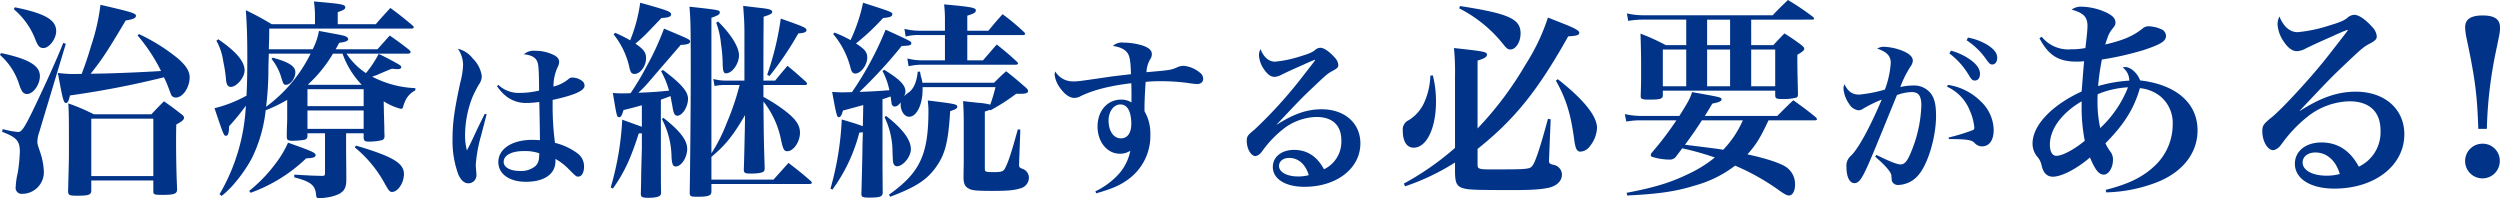 <svg xmlns="http://www.w3.org/2000/svg" width="598.45" height="47.45" viewBox="0 0 598.45 47.45"><defs><style>.a{fill:#013489;}</style></defs><path class="a" d="M-267.3-34.5a41.347,41.347,0,0,1,5.6,8.5c-4.85.3-11.65.6-16.85.65,2.85-3.6,3.8-5.05,8.4-12.75,1.9-.3,2.45-.6,2.45-1.15s-1.15-.9-8.5-2.6a49.62,49.62,0,0,1-2.2,9.7c-1,3.35-1.35,4.3-2.3,6.85h-.9a26.953,26.953,0,0,1-4.8-.25c1.2,6.6,1.4,7.2,1.95,7.2.4,0,.65-.45.95-1.8A219.332,219.332,0,0,0-261-24.5c.6,1.25.85,1.9,1.1,2.55.5,1.35.5,1.35.65,1.7a1.2,1.2,0,0,0,1.1.6c1.65,0,3.3-2.4,3.3-4.85,0-1.45-.85-2.8-2.8-4.5A44.955,44.955,0,0,0-267-34.85Zm-29.65-6.3a17.79,17.79,0,0,1,5.2,7.35c.6,1.5,1,1.95,1.9,1.95,1.4,0,3.05-2.2,3.05-4.05,0-2.7-2.7-4.25-9.9-5.7Zm-3.3,10.95a15.709,15.709,0,0,1,4.65,7.25c.55,1.6,1,2.1,1.8,2.1,1.5,0,3.1-2.2,3.1-4.3,0-2.5-2.7-4.1-9.3-5.5Zm22.45,14.2a50.8,50.8,0,0,0-6.1-2.6c.15,2.45.15,3.85.15,11.95,0,1.85-.05,3.1-.2,9.15.05.85.3,1,2.1,1,2.85,0,3.45-.2,3.45-1.25V.2h14.85V2.8c0,.75.25.85,2.05.85,3.05,0,3.65-.25,3.65-1.4C-258-.8-258.1-5-258.1-9.2c0-.9,0-2.25.05-4,1.4-.75,1.85-1.15,1.85-1.6,0-.3-.15-.5-.6-.85-1.8-1.4-2.4-1.85-4.2-3.1-1.3,1.3-1.7,1.7-3,3.1Zm-.6,1.05h14.85V-.85H-278.4Zm-21.35,3.15c3.45,1.3,4.25,2.2,4.25,4.75a39.34,39.34,0,0,1-.5,5.05,18.9,18.9,0,0,0-.5,3.45,1.428,1.428,0,0,0,1.6,1.6,5.189,5.189,0,0,0,5.15-5.35,16.416,16.416,0,0,0-.9-4.65c-.65-1.95-.65-1.95-.65-2.55a7.747,7.747,0,0,1,.45-2.25l6.35-21.1-.6-.25c-1.7,4.3-4.6,10.65-7.5,16.65-1.85,3.75-2.5,4.7-3.3,4.7a21.037,21.037,0,0,1-3.7-.7Zm51.3-21.8a13.938,13.938,0,0,1,1.65,5,32.858,32.858,0,0,1,.65,4.25c.1,1.25.45,1.8,1.15,1.8,1.4,0,3.3-2.25,3.3-3.95,0-2.15-2-4.5-6.3-7.45Zm8.2,36.4a37.812,37.812,0,0,0,13.3-8.25c1.6-.05,2.25-.25,2.25-.75s-.6-.8-3.4-1.85c-.7-.25-1.8-.65-3.2-1.15a23.977,23.977,0,0,1-2.8,4.75,35.679,35.679,0,0,1-6.5,6.8ZM-215.3-7.7A29.127,29.127,0,0,1-208.2.85c1,1.8,1.25,2.1,1.8,2.1,1.4,0,2.85-2.2,2.85-4.3,0-2.6-2.7-4.2-11.5-6.8Zm-19.95-21.2a12.7,12.7,0,0,1,2.4,4.7c.45,1.35.5,1.5,1.05,1.5,1.1,0,2.25-1.55,2.25-3s-1.55-2.45-5.45-3.5Zm26.85,10.15a13.883,13.883,0,0,0,4.1,1.8c.3,0,.45-.1.55-.5a7.273,7.273,0,0,1,.45-1.25,5.1,5.1,0,0,1,2.45-2.65l.05-.55a24.325,24.325,0,0,1-10.35-2.75,9.2,9.2,0,0,1,.9-.3c2.65-1.15,2.65-1.15,3.8-1.6.45.05,1.15.1,1.35.1.55,0,.9-.15.9-.45,0-.25-.15-.4-.55-.65-1-.6-3.05-1.7-4.85-2.55a25.321,25.321,0,0,1-3.05,4.6,16.381,16.381,0,0,1-4.65-4.65h14.6c.45,0,.75-.15.75-.35,0-.15-.1-.3-.4-.6-1.9-1.5-2.55-1.95-4.6-3.4-1.25,1.4-1.65,1.85-2.95,3.3h-10c.4-.7.45-.8.85-1.55,1.55-.2,2.15-.45,2.15-.9a.676.676,0,0,0-.35-.5c-.55-.35-.75-.35-6.65-1.45a15.3,15.3,0,0,1-1.5,4.4h-10.5c.05-1.75.1-2.45.1-4.95h34.05c.3,0,.55-.15.55-.3s-.1-.3-.35-.5c-2.2-1.85-2.9-2.4-5.25-4.15-1.5,1.65-2,2.15-3.5,3.9h-9.1v-2.9c1.25-.4,1.8-.7,1.8-1.1,0-.75-.65-.85-7.5-1.45a24.627,24.627,0,0,1,.25,3.7v1.75H-235.2a67,67,0,0,0-6.2-3.35c.25,3.65.35,6.25.35,11.5,0,3.8-.05,6.45-.2,8.95a30.944,30.944,0,0,1-7.65,3c2.2,6.55,2.25,6.6,2.75,6.6s.7-.6.75-2.3a51.579,51.579,0,0,0,4-4.9,46.229,46.229,0,0,1-6.3,21.2l.5.4A21.267,21.267,0,0,0-244,.75a32.891,32.891,0,0,0,4.05-5.9,34.353,34.353,0,0,0,3.3-11.45,35.61,35.61,0,0,0,5.15-2.5v3.15c0,1.95,0,1.95-.05,2.95-.05,1.7-.05,1.7-.05,2.9.05.6.35.8,1.35.8a18.441,18.441,0,0,0,2.95-.25.875.875,0,0,0,.65-.9v-.65h4.2v9.5c0,.55-.1.7-.65.7-2.35-.05-2.45-.05-6.7-.3v.65c3.85,1,5,1.85,5.2,4.1.1.8.2.9.7.9a15.439,15.439,0,0,0,3.05-.4c2.7-.7,3.5-1.65,3.5-4,0-2.15,0-2.15-.05-6.5V-11.1h4.2V-10c.05.7.3.9,1.3.9a13.532,13.532,0,0,0,3.1-.35c.45-.2.6-.45.6-1.05-.05-1.15-.05-1.2-.05-2.35-.05-.85-.05-1.9-.1-3.25Zm-5.35-3.95h-12.6l-.15-.1a31.7,31.7,0,0,0,5.95-7.35h2.3a20.7,20.7,0,0,0,4.55,7.4Zm-12.9,10.55v-4.4h13.45v4.4Zm0-5.45v-4.05h13.45v4.05Zm.75-12.55a34.934,34.934,0,0,1-10.65,12.7,72.907,72.907,0,0,0,.55-8.8c0-.85.05-2.15.1-3.9Zm41.7,14.39c-1.08,2.16-1.4,2.8-2.36,4.84-.96,2.08-1.24,2.64-1.92,3.92a14.078,14.078,0,0,1-.44-3.84,25.323,25.323,0,0,1,1.72-8.8,27.961,27.961,0,0,1,1.56-3.08,3.565,3.565,0,0,0,.72-2.08,7.27,7.27,0,0,0-2.16-4.2,6.26,6.26,0,0,0-3.56-2.32,6.786,6.786,0,0,1,1.24,3.92,18.62,18.62,0,0,1-.68,4.2c-1.44,6.72-1.84,9.6-1.84,13.52a23.07,23.07,0,0,0,1.4,8.48c.64,1.4,1.44,2.08,2.4,2.08A1.937,1.937,0,0,0-186.2-1.2c0-.28-.04-.68-.08-1.08-.04-.64-.08-1-.08-1.32a34.322,34.322,0,0,1,1.28-6.96l1.32-5.08Zm2.92-6.64a10.057,10.057,0,0,0,2.52,2.68,7.684,7.684,0,0,0,4.8,1.36,19.8,19.8,0,0,0,2.8-.24c.08,2.28.16,8.68.16,9.16-.8-.04-1.28-.08-1.84-.08-4.84,0-8.12,2.16-8.12,5.32,0,2.84,2.64,4.72,6.6,4.72,4.44,0,7.08-1.88,7.08-4.96a2.87,2.87,0,0,0-.04-.52,12.8,12.8,0,0,1,3.2,2.44c1.68,1.68,1.8,1.8,2.28,1.8.84,0,1.4-.96,1.4-2.4a3.841,3.841,0,0,0-1.72-3.28,14.91,14.91,0,0,0-5.24-2.4,65.848,65.848,0,0,1-.56-8.76v-1.52c5.16-1.12,7.64-2.2,7.64-3.4a1.5,1.5,0,0,0-.4-1,4.007,4.007,0,0,0-2.52-.96,1.324,1.324,0,0,0-.96.4,9,9,0,0,1-3.56,1.76,10.949,10.949,0,0,1,.96-4.56,3,3,0,0,0,.4-1.36c0-.72-.52-1.32-1.56-1.76a9.94,9.94,0,0,0-4.24-.88,3.457,3.457,0,0,0-2.64.84c1.72.16,2.8.72,3.2,1.76.32.76.4,1.92.44,6.92a20.17,20.17,0,0,1-4.64.56,7.092,7.092,0,0,1-5.12-1.92ZM-171.2-6.32c.04,0,.04.04.04.08,0,.28-.04.96-.08,1.24a2.891,2.891,0,0,1-.8,1.72,5.33,5.33,0,0,1-3.8,1.2c-2.32,0-3.84-.88-3.84-2.16,0-1.6,1.88-2.6,4.88-2.6A10.534,10.534,0,0,1-171.2-6.32Zm49.15-17.38h-4.35a11.479,11.479,0,0,1-3.1-.4l.3,1.7a11.277,11.277,0,0,1,2.7-.25h3.3a62.613,62.613,0,0,1-3.15,9.25,37.658,37.658,0,0,1-3.6,7.1V-38.75c1.6-.55,2-.8,2-1.25,0-.6-.1-.6-7.25-1.4.25,3.3.3,4.55.3,14.85,0,10.15-.15,23.75-.25,29.7,0,.8.25.95,1.65.95,2.9,0,3.55-.25,3.55-1.3V1.05h23.5c.3,0,.55-.15.55-.3q0-.15-.3-.45c-2.25-1.95-2.95-2.5-5.3-4.3l-3.6,4h-14.85V-5.45c3.35-2.8,5.2-5.1,8.05-10l-.05,3.2c-.05,1.85-.15,7.55-.25,9.8,0,.85.25,1,1.7,1,1.65,0,2.75-.2,3.05-.5.2-.2.25-.4.25-.9-.2-6.1-.2-6.1-.3-15.85a21.6,21.6,0,0,1,4.25,9.35c.45,2.05.7,2.55,1.45,2.55,1.5,0,3.05-2.25,3.05-4.45,0-1.85-1.1-3.35-3.8-5.4a38.78,38.78,0,0,0-4.95-3.15v-2.85h9.85q.6,0,.6-.3a1.029,1.029,0,0,0-.25-.45c-1.95-1.75-2.5-2.25-4.45-3.85-1.25,1.5-1.7,2-2.95,3.55h-2.8c0-8.4,0-8.4.05-15.3,1.6-.5,2.05-.75,2.05-1.15,0-.55-.75-.75-3.7-1.05-.7-.1-1.85-.2-3.25-.4.2,2.7.3,4.05.3,6.4Zm-20,4.55c1-.35,1-.35,2.3-.85.2,1,.3,1.6.45,2.35.25,1.75.55,2.35,1.2,2.35,1.2,0,2.55-2.15,2.55-4.05,0-1.75-1.65-3.65-6-6.9l-.45.3a20.279,20.279,0,0,1,1.9,4.65c-2.55.25-3.5.35-7.35.5a25.814,25.814,0,0,0,2.65-2.75l7.5-8.7c1.55-.05,2.25-.3,2.25-.8s-.1-.5-6.25-3.1a65.025,65.025,0,0,1-4.2,9.1,66.478,66.478,0,0,1-3.8,6.35c-.85.05-1.25.05-1.8.05a23.144,23.144,0,0,1-2.45-.1c.95,5.7.95,5.8,1.55,5.8.4,0,.65-.45,1-1.7,1.85-.45,2.2-.55,4.4-1.15v5.15c-1.65-.6-2.35-.85-4.7-1.7a69.78,69.78,0,0,1-2.75,16.2l.5.3c2.65-3.7,4.3-7.2,6.2-13.2l.75-.05v3.55c-.1,3.65-.1,3.65-.15,5.55-.05,3.7-.05,3.7-.1,5.35v.1c0,.7.4.9,1.75.9,1.6,0,2.65-.2,2.95-.65a1.031,1.031,0,0,0,.15-.65c-.05-1.5-.05-5.2-.05-11.1Zm-11.3-15.6a19.224,19.224,0,0,1,3.7,7.6,5.016,5.016,0,0,0,.45,1.45,1,1,0,0,0,.85.4c1.35,0,2.75-1.85,2.75-3.75,0-1.4-.55-2.15-2.55-3.5,1.8-1.5,2.05-1.75,6.25-6.15,1.55-.05,2.3-.3,2.3-.85,0-.65-.75-.95-7.4-2.8a37.259,37.259,0,0,1-2.4,9,34.185,34.185,0,0,0-3.6-1.8ZM-141.8-14.5a20.06,20.06,0,0,1,2.3,9c.1,1.85.35,2.35,1,2.35,1.35,0,2.75-2.15,2.75-4.2,0-2.1-1.7-4.3-5.7-7.45Zm13-23.05a19.489,19.489,0,0,1,1.15,5.15,35.121,35.121,0,0,1,.4,4.85c.05,1.65.25,2.1.8,2.1,1.45,0,3.1-2.25,3.1-4.3,0-2-1.95-5.1-5-8.1Zm12.75,12.75a76.507,76.507,0,0,0,6.9-10.2c1.4-.1,1.95-.3,1.95-.8,0-.55-.75-.85-6.15-2.75A70.524,70.524,0,0,1-116.6-25.1ZM-89-19.25c1-.3,1-.35,1.95-.65.15,1.2.25,1.8.25,1.8.15.4.4.6.7.6.5,0,.85-.25,1.5-1a2.3,2.3,0,0,0-.05.5c0,1.6.9,2.95,2.05,2.95,1.75,0,3.2-2.9,3.2-6.45v-.65h17.45a39.379,39.379,0,0,1-1.25,4.2,15.365,15.365,0,0,0-3-.45c-.8-.1-2-.2-3.5-.4.1,2.15.15,2.65.15,5.65V-4.1c0,.85-.05,1.8-.05,3.55,0,1.55.35,2.25,1.35,2.75.75.4,2.05.5,5.6.5,3.5,0,5.25-.15,6.6-.6a2.658,2.658,0,0,0,2.1-2.55,2.234,2.234,0,0,0-1.6-2.15c-.65-.3-.75-.4-.75-.95V-3.8l.3-8.15-.6-.1c-1.5,5.45-2.25,7.8-3.1,9.4-.35.65-.85.85-2.45.85-2.3,0-2.35-.05-2.35-.95V-16.3a10.472,10.472,0,0,0,1.15-.4l.2.1A48.234,48.234,0,0,0-57-20.55h1.1c1.2,0,1.75-.2,1.75-.65,0-.25-.15-.45-.5-.8-2-1.75-2.65-2.3-4.75-3.95-1.3,1.15-1.65,1.55-2.9,2.75H-79.45a6.117,6.117,0,0,0-.15-.85,9.084,9.084,0,0,1-.4-1.8h-.55c-.3,2.5-.9,3.9-2,4.85a10,10,0,0,0-1.35,1.1,2.111,2.111,0,0,0,.4-1.15c0-1.6-1.35-2.95-5.1-5.25l-.4.3a17.09,17.09,0,0,1,1.65,4.6c-2.65.2-4.45.3-7.15.4A117.091,117.091,0,0,0-84.4-32c1.85-.05,2.3-.15,2.3-.65,0-.45-.15-.5-6.15-3.25A77.905,77.905,0,0,1-96.3-20.95c-1.8.05-1.85.05-2.2.05-.6,0-1.2,0-2.55-.1,1,5.55,1.15,6.05,1.6,6.05.4,0,.65-.4,1-1.6.85-.2,2.45-.65,4.85-1.3l-.1,5.05c-1.4-.5-2.15-.75-5.05-1.6a71.643,71.643,0,0,1-2.7,16.55l.45.25a39.706,39.706,0,0,0,6.45-13.65l.85-.1-.1,3.55c0,1.85-.15,7.6-.25,11.15v.1c0,.7.35.85,1.8.85,2.7,0,3.3-.2,3.3-1.25C-89-3.7-89-3.7-89-8Zm-11.8-15.6a20.306,20.306,0,0,1,4.2,8.3c.25.85.55,1.15,1.1,1.15,1.3,0,2.85-2,2.85-3.8,0-1.3-.55-2-2.7-3.4a54.584,54.584,0,0,0,6.5-6.1c1.55-.1,2.2-.35,2.2-.85,0-.55,0-.55-7-2.8a39.972,39.972,0,0,1-3,8.95,29.133,29.133,0,0,0-3.85-1.8Zm32.1-.8v-3.6c1.5-.45,2.05-.75,2.05-1.25,0-.65-.95-.85-7.6-1.45a32.86,32.86,0,0,1,.2,4.15v2.15H-79.9a14.536,14.536,0,0,1-3.85-.45l.3,1.85a11.767,11.767,0,0,1,3.55-.35h5.85v6.05h-5.3a15,15,0,0,1-3.7-.45l.3,1.85a14.5,14.5,0,0,1,3.65-.35h22c.3,0,.55-.15.55-.3s-.1-.25-.3-.45c-1.95-1.8-2.6-2.35-4.8-4.1-1.4,1.6-1.85,2.15-3.3,3.8H-68.7V-34.6h13.25c.35,0,.6-.1.6-.3,0-.15-.1-.25-.3-.45a52.206,52.206,0,0,0-5.1-4.25c-1.5,1.65-1.95,2.2-3.4,3.95Zm-19.8,20.7a19.429,19.429,0,0,1,1.9,8.3c.1,2.5.1,2.5.3,2.95a.875.875,0,0,0,.75.5c1.5,0,3.35-2.3,3.35-4.1,0-2.25-2.05-4.95-5.95-7.95ZM-87.15,4.1C-81.1,1.8-78.5.15-76.3-2.85-74-6-73.25-8.95-72.8-16.4c1.3-.4,1.7-.65,1.7-1.05,0-.6-.5-.7-7.05-1.5.1,1.2.15,1.6.15,2.45,0,10.55-2.05,14.85-9.45,20.1Zm49.31-.82c3.76-1.08,5.52-1.84,7.4-3.16A12.835,12.835,0,0,0-24.88-10.8a10.469,10.469,0,0,0-1.4-5.56v-.84c0-1.48.12-4.08.28-6.2a32.24,32.24,0,0,1,3.4-.16,48.568,48.568,0,0,1,6.56.4,22.014,22.014,0,0,0,2.36.28c.84,0,1.44-.48,1.44-1.2a1.73,1.73,0,0,0-.72-1.48,7.067,7.067,0,0,0-3.88-1.68,3.684,3.684,0,0,0-1.72.4c-1.36.6-1.68.64-7.24,1.12a6.391,6.391,0,0,1,.88-3.08,2.219,2.219,0,0,0,.4-1.24c0-.92-.72-1.56-2.28-2.08a15.663,15.663,0,0,0-4.52-.68,3.11,3.11,0,0,0-2.52.8c1.84.28,2.84.8,3.48,1.68.56.76.76,2.04.84,5.08-2.72.32-3.92.44-5.52.68-7.12,1.04-7.12,1.04-8.32,1.04a4.885,4.885,0,0,1-4.28-2.36,1.967,1.967,0,0,0-.16.68,6.513,6.513,0,0,0,1.24,3.16c1.12,1.6,2.32,2.48,3.48,2.48a3.519,3.519,0,0,0,1.16-.24c3-1.56,7.12-2.64,12.48-3.28.04,1.4.04,1.72.04,2.68v1.92a4.625,4.625,0,0,0-2.44-.68c-3.32,0-5.68,2.68-5.68,6.44,0,3.72,2.32,6.52,5.36,6.52a4.4,4.4,0,0,0,2.48-.72A11.739,11.739,0,0,1-33.12-.64,18.131,18.131,0,0,1-38.04,2.8Zm8.4-16.64c0,2.2-.92,3.48-2.48,3.48-1.76,0-2.96-1.76-2.96-4.28,0-2.16,1.24-3.84,2.84-3.84C-30.4-18-29.44-16.32-29.44-13.36Zm34.8.16c.8-.84.8-.84,2.84-3,2.88-3.04,3.72-3.88,5.84-5.88,3.32-3.16,3.6-3.36,4.8-4,1.04-.56,1.28-.84,1.28-1.36a2.883,2.883,0,0,0-.8-1.72c-1.28-1.44-2.56-2.36-3.44-2.4H15.8a1.98,1.98,0,0,0-1.28.56c-.72.56-1.36.84-3.6,1.52a27.82,27.82,0,0,1-5.96,1.24c-1.48,0-2.68-1.04-3.48-3a3.277,3.277,0,0,0-.36,1.44,6.4,6.4,0,0,0,1.16,3.32c.84,1.28,1.68,1.88,2.56,1.88a3.938,3.938,0,0,0,1.76-.56c1.68-.8,1.68-.8,3-1.4,1-.44,1.72-.76,2-.88,1-.48,1.72-.76,2.04-.92a5.113,5.113,0,0,0,.8-.32h.04a.14.14,0,0,1,.08.04c0,.12,0,.12-3.84,5.04A107.77,107.77,0,0,1,.08-12C-1.6-10.64-1.8-10.36-1.8-9.24c0,1.84,1,3.6,2.08,3.6A1.674,1.674,0,0,0,1.12-6c.36-.24.44-.36,1.12-1.28a25.972,25.972,0,0,1,4.6-4.76A13.408,13.408,0,0,1,14.88-15c3.84,0,5.96,2,5.96,5.6a7.293,7.293,0,0,1-4.16,6.92c-1.64-3.08-4.04-4.64-7.16-4.64-3,0-5.08,1.68-5.08,4.08,0,2.88,3,4.76,7.56,4.76,7.72,0,13.4-4.4,13.4-10.4,0-4.84-3.76-8.16-9.28-8.16-3.48,0-6.64,1.08-10.72,3.68ZM13.04-1.08a9.436,9.436,0,0,1-2.56.32C7.8-.76,5.92-1.8,5.92-3.28c0-1.12,1-1.92,2.44-1.92C10.52-5.2,12.28-3.68,13.04-1.08ZM42.15-24.9a17.035,17.035,0,0,1-1.45,6.4A9.625,9.625,0,0,1,37-14.25a2.456,2.456,0,0,0-1.45,2.55c0,2.55.95,4.05,2.6,4.05,3.1,0,5.35-4.65,5.35-11.05a25.4,25.4,0,0,0-.75-6.25ZM49.05-41A31.945,31.945,0,0,1,59.8-32.15c.6.75,1,1,1.5,1,1.3,0,2.45-1.8,2.45-3.85,0-3.5-2.85-4.75-14.5-6.55ZM72.2-23.7c2.45,4.4,3.55,7.85,4.4,14.25.3,2.15.65,2.75,1.5,2.75a2.983,2.983,0,0,0,2.2-1.25,7.633,7.633,0,0,0,1.75-4.4c0-2.85-3.15-6.8-9.4-11.7ZM48.05-7.6A66.985,66.985,0,0,1,35.8.95l.3.65A54.683,54.683,0,0,0,48.05-4.1v2c0,3.1.45,3.9,2.55,4.3,1.15.25,3.85.3,11.5.3,4.6,0,7.05-.2,8.75-.65,1.8-.55,2.8-1.65,2.8-3.1a2.42,2.42,0,0,0-2.05-2.3c-.85-.2-1.05-.35-1.05-.95v-.1l.4-9.85-.65-.1c-1.75,6.45-2.9,10-3.6,11.05s-.95,1.05-10.45,1.05c-2.35,0-2.8-.15-2.8-1.05V-7.35c8.9-7.1,14.4-13.95,21.7-26.95,2-.1,2.65-.3,2.65-.85,0-.5-.9-1.05-4.1-2.3-.75-.3-1.9-.75-3.4-1.35A48.83,48.83,0,0,1,65-27.65a82.045,82.045,0,0,1-11.55,15.4V-28.5c1.7-.5,2.25-.9,2.25-1.4,0-.7-.6-.8-7.9-1.6a58.055,58.055,0,0,1,.25,6.7Zm86.15-6.6c.3,0,.5-.1.5-.25s-.1-.25-.25-.45c-2.25-1.85-3-2.35-5.4-4.1-1.65,1.5-2.15,2.05-3.85,3.75H107.85c.7-1.1.9-1.45,1.8-2.95,1.6-.3,2.2-.6,2.2-1,0-.5,0-.5-7.05-1.75-.45,1.45-.9,2.3-3.05,5.7h-9.3a17.012,17.012,0,0,1-3.75-.45l.35,1.8a19.964,19.964,0,0,1,3.4-.3h8.6A78.8,78.8,0,0,1,95.2-6.5a1.1,1.1,0,0,0-.3.6.464.464,0,0,0,.35.45,14.266,14.266,0,0,0,4.05.65,1.849,1.849,0,0,0,1.75-.85l1.4-1.85a71.011,71.011,0,0,1,7.8,2.2,29.9,29.9,0,0,1-6.15,3.85C99.8.65,96,1.85,89.15,3.15l.1.65c7.35-.35,11.65-.95,16.25-2.4a27.813,27.813,0,0,0,9.6-4.75,54.959,54.959,0,0,1,10.65,6c1.2.85,1.8,1.15,2.25,1.15.85,0,1.45-1.1,1.45-2.6a4.931,4.931,0,0,0-2.35-4.35c-1.45-.9-4.85-2-9.05-2.9,2.1-2.35,3.05-3.9,5.05-8.15Zm-17.25,0a23.986,23.986,0,0,1-4.7,7.05c-1.5-.25-1.5-.25-9.15-1.2,1.7-2.3,2.95-4.1,4.05-5.85Zm2-24.1H133.6c.25,0,.4-.1.4-.25,0-.1-.05-.2-.25-.4a62.959,62.959,0,0,0-6-4.05c-1.55,1.5-2.05,1.95-3.65,3.65H93a16.438,16.438,0,0,1-3.8-.45l.3,1.8a21.126,21.126,0,0,1,3.5-.3h10.4v6.1H98.5a50.159,50.159,0,0,0-6.05-2.75c.1,3,.15,5.15.15,8.45,0,2.8,0,3.75-.1,6.35V-20c0,.7.4.85,2,.85,2.75,0,3.3-.2,3.3-1.05v-1.1h26.9v1.2c.05.65.3.8,1.65.8a11.535,11.535,0,0,0,3.45-.35c.25-.15.35-.35.35-.85-.15-6.25-.15-6.25-.15-9.4,1.25-.7,1.65-1.05,1.65-1.45,0-.25-.2-.45-.65-.85a49.177,49.177,0,0,0-4.1-2.8c-1.15,1.2-1.5,1.55-2.65,2.8h-5.3Zm-5.05,0v6.1h-5.5v-6.1Zm-10.5,7.15v8.8H97.8v-8.8Zm5,0h5.5v8.8h-5.5Zm10.55,0h5.75v8.8h-5.75ZM148.64-5.48c2.56,2.2,3.88,3.76,3.88,4.6.08,1.2.08,1.2.28,1.52a1.551,1.551,0,0,0,1.36.64,6.555,6.555,0,0,0,5-2.6c2.2-2.72,4.04-9,4.04-13.92,0-2.72-.36-4.24-1.32-5.48a5.1,5.1,0,0,0-4.32-1.8,12.735,12.735,0,0,0-2.92.36,24.634,24.634,0,0,1,2.48-4.96,2.526,2.526,0,0,0,.52-1.36c0-1.08-1.2-2-3.48-2.72a13.245,13.245,0,0,0-3.48-.6,2.823,2.823,0,0,0-1.56.44c2.28.76,3.24,1.76,3.24,3.4a22.42,22.42,0,0,1-1.4,6.4,32.18,32.18,0,0,1-6.16,1.2c-1.64,0-2.68-.72-3.52-2.48a2.373,2.373,0,0,0-.24,1.04,7.333,7.333,0,0,0,1.36,3.68,2.978,2.978,0,0,0,2.24,1.52,2.009,2.009,0,0,0,1.2-.44,31.936,31.936,0,0,1,4.36-2.12c-2.88,6.76-5.48,11.52-7.28,13.36a3.2,3.2,0,0,0-1.16,2.88c0,2.24.76,3.76,1.88,3.76s1.84-1,3.68-5.24c1.28-3,1.28-3,6.52-15.84a10.9,10.9,0,0,1,3.52-.72c1.68,0,2.32.92,2.32,3.24a31.506,31.506,0,0,1-2.92,12.16c-.68,1.4-1.24,1.92-2.08,1.92-.8,0-2.64-.72-5.76-2.28Zm17.2-16.76a10.56,10.56,0,0,1,5.48,5.8,12.663,12.663,0,0,1,1.04,3.96.594.594,0,0,1-.28.6,47.245,47.245,0,0,1-5.88,1.8l.08.36c4.36.04,5.48.2,6.16.96a2.425,2.425,0,0,0,1.76.8c1.76,0,2.8-1.48,2.8-3.96a9.632,9.632,0,0,0-3.08-6.8,14.015,14.015,0,0,0-7.88-3.96Zm.56-7.96a17.622,17.622,0,0,1,4.72,5.32c.56.92.84,1.16,1.36,1.16.76,0,1.24-.64,1.24-1.56,0-1.28-.84-2.44-2.68-3.68a14.814,14.814,0,0,0-4.28-1.92Zm4.12-3.16a17.406,17.406,0,0,1,4.8,4.72c.6.84.88,1.08,1.32,1.08.72,0,1.2-.64,1.2-1.6,0-1.12-.72-2.04-2.32-3.08A13.639,13.639,0,0,0,170.84-34Zm17.43-.49c2.2,4.15,4.55,5.6,8.95,5.6a14.132,14.132,0,0,0,1.75-.1c-.2,1.9-.35,4.3-.6,7.25-7.2,3.3-11.75,8.15-11.75,12.45a4.9,4.9,0,0,0,1.25,3.3,4.487,4.487,0,0,1,.95,2.1c.4,1.65,1.3,2.55,2.65,2.55,2.1,0,5.75-1.9,8.9-4.6,1.25,3,2.15,4.1,3.3,4.1s2.2-1.65,2.2-3.5a3.051,3.051,0,0,0-.65-2.05,11.077,11.077,0,0,1-1.15-1.95c4.5-4.55,6.85-8.3,8.25-13.2a9.269,9.269,0,0,1,4.95,2,8.291,8.291,0,0,1,2.9,6.75,13.556,13.556,0,0,1-4.15,9.7c-2.9,2.8-6.35,4.5-11.9,5.9l.15.6A35.821,35.821,0,0,0,216.15.6c6.15-2.45,9.65-7,9.65-12.4,0-6.5-5.1-10.95-13.75-11.95-.6-1.7-2.25-3.2-3.55-3.2a5.252,5.252,0,0,0-.65.1,3.8,3.8,0,0,1,1.6,3.15A33.191,33.191,0,0,0,202-22.4a57.047,57.047,0,0,1,.9-6.35,72.987,72.987,0,0,0,10.1-2.3c4-1.35,5.25-2.1,5.25-3.35A1.785,1.785,0,0,0,217-36.05a7.876,7.876,0,0,0-2.7-.65,2.222,2.222,0,0,0-1.75.6c-2.3,1.8-4.6,2.75-8.85,3.75.75-2.3.9-2.7,1.75-3.8.55-.65.7-.95.7-1.45,0-1-.75-1.75-2.4-2.5a14.92,14.92,0,0,0-5.65-1.3,3.816,3.816,0,0,0-2.45.7c2.85.8,3.8,1.75,3.8,3.9,0,1-.2,2.85-.5,5.3a17.876,17.876,0,0,1-3.45.3,8.122,8.122,0,0,1-7-3Zm10.1,15.1v1.3a41.555,41.555,0,0,0,.75,8.15c-2.55,2.1-5.35,3.6-6.8,3.6-.95,0-1.55-1-1.55-2.65C190.45-12.1,193.25-15.9,198.05-18.75Zm3.85-1.7a21.813,21.813,0,0,1,7.25-1.65,26.748,26.748,0,0,1-6.65,9.75,29.68,29.68,0,0,1-.65-6.55C201.85-19.2,201.85-19.7,201.9-20.45Zm48.35,3.95c1-1.05,1-1.05,3.55-3.75,3.6-3.8,4.65-4.85,7.3-7.35,4.15-3.95,4.5-4.2,6-5,1.3-.7,1.6-1.05,1.6-1.7a3.6,3.6,0,0,0-1-2.15c-1.6-1.8-3.2-2.95-4.3-3h-.1a2.475,2.475,0,0,0-1.6.7c-.9.7-1.7,1.05-4.5,1.9a34.774,34.774,0,0,1-7.45,1.55c-1.85,0-3.35-1.3-4.35-3.75a4.1,4.1,0,0,0-.45,1.8,8,8,0,0,0,1.45,4.15c1.05,1.6,2.1,2.35,3.2,2.35a4.923,4.923,0,0,0,2.2-.7c2.1-1,2.1-1,3.75-1.75,1.25-.55,2.15-.95,2.5-1.1,1.25-.6,2.15-.95,2.55-1.15a6.391,6.391,0,0,0,1-.4h.05a.175.175,0,0,1,.1.05c0,.15,0,.15-4.8,6.3-3.65,4.7-10.7,12.35-13.3,14.5-2.1,1.7-2.35,2.05-2.35,3.45,0,2.3,1.25,4.5,2.6,4.5a2.092,2.092,0,0,0,1.05-.45c.45-.3.55-.45,1.4-1.6a32.465,32.465,0,0,1,5.75-5.95,16.759,16.759,0,0,1,10.05-3.7c4.8,0,7.45,2.5,7.45,7a9.116,9.116,0,0,1-5.2,8.65c-2.05-3.85-5.05-5.8-8.95-5.8-3.75,0-6.35,2.1-6.35,5.1,0,3.6,3.75,5.95,9.45,5.95,9.65,0,16.75-5.5,16.75-13,0-6.05-4.7-10.2-11.6-10.2-4.35,0-8.3,1.35-13.4,4.6Zm9.6,15.15a11.8,11.8,0,0,1-3.2.4c-3.35,0-5.7-1.3-5.7-3.15,0-1.4,1.25-2.4,3.05-2.4C256.7-6.5,258.9-4.6,259.85-1.35Zm35.2-10.8a102.132,102.132,0,0,1,2.1-18.2c1.05-5,1.05-5,1.05-6.05,0-2-1.3-2.9-4.15-2.9s-4.2.9-4.2,2.9a15.881,15.881,0,0,0,.3,2.35c2.1,9.85,2.6,13.9,2.85,21.9ZM294-8.6a4.14,4.14,0,0,0-4.15,4.15A4.14,4.14,0,0,0,294-.3a4.14,4.14,0,0,0,4.15-4.15A4.078,4.078,0,0,0,294-8.6Z" transform="translate(300.25 43)"/></svg>
